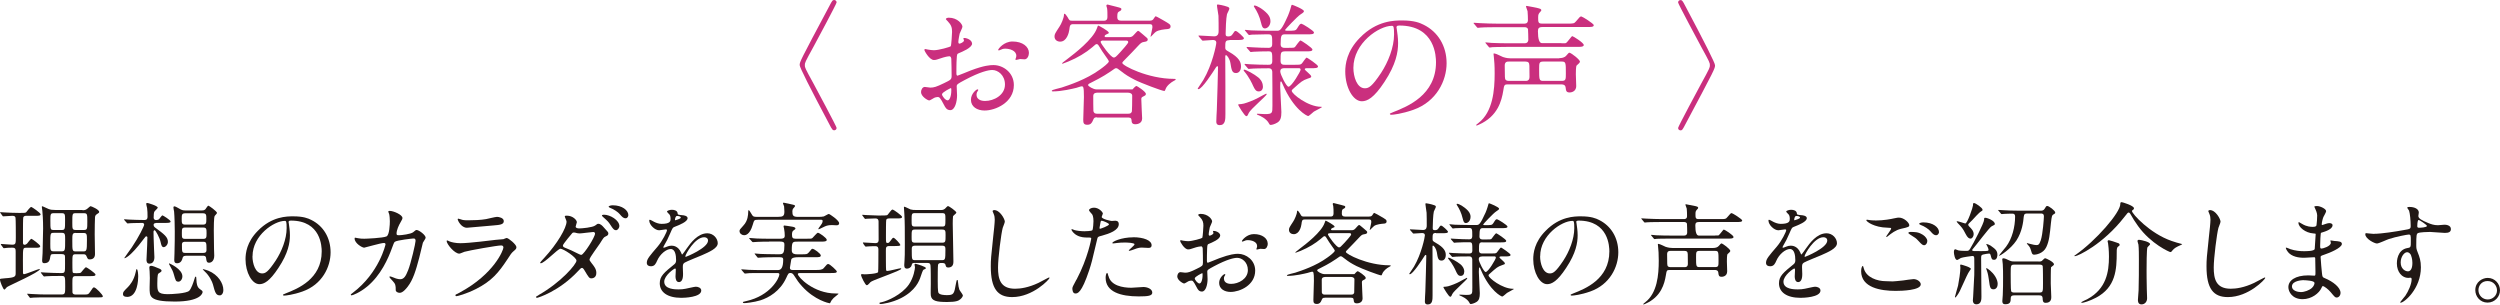 <?xml version="1.0" encoding="UTF-8"?>
<svg id="_レイヤー_2" data-name="レイヤー 2" xmlns="http://www.w3.org/2000/svg" width="335.01" height="40.81" viewBox="0 0 335.01 40.81">
  <defs>
    <style>
      .cls-1 {
        fill: #ca2f7e;
      }

      .cls-1, .cls-2 {
        stroke-width: 0px;
      }

      .cls-2 {
        fill: #211815;
      }
    </style>
  </defs>
  <g id="_レイヤー_1-2" data-name="レイヤー 1">
    <g>
      <path class="cls-1" d="M111.13.82c.39-.75.44-.82.66-.82.11,0,.32.09.32.32,0,.18-2.73,5.27-3.09,5.93-1.17,2.13-1.17,2.16-1.17,2.48s0,.35,1.17,2.48c.35.66,3.09,5.75,3.09,5.93,0,.23-.21.32-.32.32-.21,0-.27-.07-.64-.78q-3.99-7.51-3.99-7.95c0-.44,0-.46,3.97-7.91Z"/>
      <path class="cls-1" d="M130.27,5.82c0,.59-1.35,1.12-1.77,1.3-.25.09-.27.16-.3.78-.04.39-.04,1.83-.04,1.92,0,.11,0,.32.16.32.05,0,1.51-.6,1.79-.71,1.76-.66,2.56-.71,3.02-.71,1.3,0,2.73,1.01,2.73,2.68,0,2.34-2.47,3.41-3.92,3.41-1.01,0-1.83-.51-1.83-1.44,0-.83.73-1.4.89-1.4.05,0,.09.05.09.09,0,.05-.04.09-.07.14-.05.07-.16.21-.16.48,0,.85.98.85,1.15.85,1.17,0,2.66-.78,2.66-2.2,0-1.26-.94-1.95-1.7-1.95-.5,0-1.6.23-3.67,1.33-.99.53-1.1.59-1.1.89,0,.2.05.99.05,1.17,0,.82-.27,1.99-.91,1.99-.48,0-.67-.37-.82-.66-.57-1.1-.66-1.1-.89-1.1-.16,0-.34.07-.44.11-.11.05-.55.35-.67.35-.2,0-1.1-.53-1.1-1.12,0-.32.2-.69.51-.69.11,0,.62.09.73.09.48,0,.8-.09,1.85-.6.91-.44,1.01-.5,1.01-.99,0-.41-.02-1.92-.04-2.22,0-.12-.05-.39-.25-.39-.21,0-.71.12-.82.16-.91.3-.99.34-1.26.34-.6,0-1.28-1.22-1.28-1.35,0-.09.07-.12.14-.12.05,0,.27.07.32.07.32.05.59.09.82.09.64,0,2.15-.43,2.25-.53.09-.12.18-1.74.18-1.93,0-.55-.09-.91-.58-1.42-.04-.04-.25-.25-.25-.28,0-.16.28-.2.39-.2,1.19,0,1.83.87,1.83,1.21,0,.16-.34.8-.37.92-.02.12-.18.83-.18,1.15,0,.07.04.2.14.2.12,0,.62-.2.62-.44,0-.04-.09-.21-.09-.25,0-.02.04-.05.07-.07.25-.04,1.1.21,1.1.76ZM126.23,12.62c0,.27.48.83.75.83.25,0,.5-.5.5-1.37,0-.07,0-.25-.05-.28-.05,0-1.19.57-1.19.82ZM137.88,7.1c0,.37-.21.85-.59.85-.11,0-.51-.04-.6-.04-.09.02-.46.12-.53.12-.04,0-.09-.02-.09-.09,0-.04.05-.12.05-.14.04-.11.07-.2.07-.32,0-.71-.89-.96-1.49-.96-.28,0-.44.07-.69.18-.07.04-.12.05-.18.05s-.07-.02-.07-.07c0-.12.75-1.12,1.92-1.12,1.37,0,2.2.71,2.2,1.53Z"/>
      <path class="cls-1" d="M147.01,15.72c-.32,0-.41.04-.55.41-.14.35-.32.59-.75.59-.5,0-.55-.25-.55-.66,0-.5.09-2.61.09-3.05,0-1.44-.09-1.44-.32-1.44-.11,0-.6.18-.69.2-.5.12-1.93.48-3.18.48-.09,0-.12-.04-.12-.09,0-.14,1.12-.35,1.33-.43.96-.32,3.28-1.06,5.15-2.43.32-.23,1.17-.85,1.17-1.08,0-.09-.3-.51-.46-.73-.32-.43-.58-.85-.85-1.3-.07-.12-.16-.28-.32-.28-.11,0-.16.04-.6.43-.83.71-2,1.42-3.19,1.9-.02,0-.76.3-.78.3-.04,0-.07-.04-.07-.07,0-.02.09-.09.76-.6.87-.66,3.42-2.61,3.92-4.1.11-.3.11-.34.18-.34.04,0,1.4.71,1.4.96,0,.09-.05.11-.28.2-.11.04-.28.14-.28.27s.16.12.21.12h3.02c.21,0,.43,0,.66-.27.2-.21.5-.57.58-.57.11,0,.16.05.69.5.55.46.62.51.62.64,0,.27-.25.3-.5.34-.34.05-.44.16-.83.57-.46.48-1.19,1.28-1.67,1.74-.28.28-.41.41-.41.51,0,.34,3.42,2.13,6.94,2.13.18,0,.21,0,.21.09,0,.05-.09.11-.21.16-.44.23-.98.67-1.14,1.12-.05.16-.09.25-.18.25-.28,0-3.11-1.06-3.94-1.49-.85-.44-1.21-.66-1.95-1.24-.32-.25-.41-.32-.57-.32-.11,0-.18.05-.73.44-1.08.75-2.29,1.33-2.5,1.44-.37.18-.51.23-.51.39,0,.14.69.57,1.12.57h4.83c.12-.14.41-.46.53-.46.07,0,1.26.75,1.26,1.06,0,.18-.07.21-.43.39-.18.09-.18.21-.18.34,0,.41.11,2.47.11,2.56,0,.76-.8.78-.91.78-.46,0-.5-.27-.51-.55-.04-.35-.23-.35-.57-.35h-4.05ZM154.04,2.77c.34,0,.46-.09.58-.3.18-.27.18-.28.27-.28.07,0,.83.44.96.51.92.53,1.01.59,1.01.87,0,.11-.07.3-.36.32-.5.04-1.21.11-1.61.37-.12.07-.66.66-.67.66-.04,0-.04-.02-.04-.05,0-.02.25-1.05.25-1.24,0-.35-.12-.39-.41-.39h-10.2c-.44,0-.46.2-.53.76-.05.39-.34,1.58-1.22,1.58-.37,0-.76-.21-.76-.69,0-.3.07-.41.67-1.33.2-.28.6-1.15.6-1.61,0-.04,0-.11.07-.11.09,0,.28.25.41.46.23.43.27.48.64.48h4.22c.48,0,.48-.34.48-.59,0-.27,0-.87-.05-1.1-.02-.05-.09-.27-.09-.32,0-.07.04-.16.16-.16.05,0,1.1.28,1.19.3.58.16.66.16.66.32s-.14.23-.28.3c-.2.11-.27.16-.27.76,0,.3.12.48.5.48h3.83ZM147.05,12.42c-.12,0-.55,0-.55.44,0,.16,0,2.01.02,2.04.09.28.23.34.53.34h4.12c.35,0,.44-.11.51-.32.02-.05.04-1.4.04-2.11,0-.3-.34-.39-.55-.39h-4.12ZM147.85,5.43c-.09,0-.36,0-.36.2,0,.18,1.35,2.08,1.76,2.08.2,0,.27-.07.91-.76.21-.25,1.03-1.12,1.03-1.3,0-.21-.18-.21-.37-.21h-2.96Z"/>
      <path class="cls-1" d="M164.76,5.39c-.57,0-.57.18-.57,1.01,0,.27.11.32.48.53,1.42.8,1.63,1.42,1.63,1.97,0,.51-.25.89-.67.89-.53,0-.6-.41-.75-1.35-.09-.53-.44-1.05-.6-1.05-.09,0-.09.18-.09.21,0,1.22.04,6.6.02,7.68,0,.71,0,1.49-.76,1.49-.46,0-.46-.34-.46-.48,0-.43.05-1.14.07-1.58.04-.6.16-5.55.16-5.7,0-.05-.02-.14-.07-.14-.02,0-.11.02-.18.12-.48.75-1.9,2.96-2.38,2.96-.02,0-.09-.02-.09-.09,0-.02.64-.96.75-1.14,1.21-2.04,1.74-4.72,1.74-4.99,0-.37-.34-.37-.48-.37-.19,0-1.19.09-1.33.09-.07,0-.11-.05-.16-.12l-.35-.41c-.05-.07-.07-.09-.07-.11,0-.04.02-.05.07-.05.32,0,1.74.11,2.04.11.59,0,.59-.5.59-.75,0-.28,0-1.85-.02-2.01-.04-.39-.2-1.15-.2-1.4,0-.09.07-.11.12-.11s.76.11,1.33.32c.09.04.21.09.21.25,0,.12-.3.64-.32.75-.12.48-.18,2.09-.18,2.64,0,.28.11.32.36.32.16,0,.39-.02.55-.27.27-.41.3-.46.44-.46.21,0,1.1.85,1.1.96,0,.25-.37.25-.96.25h-.98ZM168.62,13.1c.16-.09,1.01-.55,1.05-.55.05,0,.07.05.07.07,0,.21-2.18,2.02-2.4,2.52-.09.23-.18.43-.32.43-.25,0-1.1-1.47-1.1-1.51,0-.07.04-.09.11-.09.19,0,.43-.04.66-.09.5-.14,1.28-.43,1.93-.78ZM169.24,11.59c0,.39-.2.66-.57.66s-.53-.28-.75-.75c-.12-.28-.55-1.21-1.21-1.97-.04-.04-.05-.07-.05-.11s0-.09.07-.09c.23,0,1.38.62,1.9,1.06.2.16.6.59.6,1.19ZM172.15,6.89c-.55,0-.55.2-.55,1.28,0,.51.34.51.57.51h1.26c.75,0,.83,0,1.01-.16.12-.11.53-.8.67-.8.05,0,1.51.96,1.51,1.17,0,.25-.35.25-.96.25h-.57c-.09,0-.25.02-.25.14,0,.14.87.75.87.96,0,.14-.05.16-.48.3-.69.25-.82.35-1.95,1.37-.14.12-.18.16-.18.27,0,.39,2.17,2.13,3.92,2.13.04,0,.12,0,.12.05,0,.04-.92.5-1.08.6-.12.09-.64.59-.76.59-.14,0-1.95-.85-3.41-4.24-.16-.35-.16-.39-.23-.39-.09,0-.09.09-.09.16,0,.09-.02.48-.02.55,0,.55.16,2.91.16,3.39,0,.71-.11,1.14-.53,1.4-.37.23-.76.32-.91.32-.12,0-.16-.09-.2-.16-.34-.71-1.3-1.1-1.44-1.15-.11-.04-.2-.07-.2-.14,0-.05.05-.05.09-.05.14,0,.82.05.96.05,1.03,0,1.03-.12,1.03-1.12,0-1.08,0-4.08-.02-4.51,0-.12-.02-.51-.46-.51-.85,0-2.13.02-2.54.07-.02,0-.12.02-.14.02-.07,0-.11-.04-.16-.11l-.35-.41c-.05-.09-.07-.09-.07-.12s.02-.04.07-.04c.09,0,.55.05.64.05.66.04,1.76.07,2.41.07.32,0,.6,0,.6-.5,0-1.15,0-1.3-.5-1.3-.55,0-1.53.02-1.99.05-.07,0-.34.04-.39.04s-.09-.04-.14-.11l-.36-.41q-.07-.09-.07-.12s.02-.04.05-.04c.14,0,.69.05.8.05.66.04,1.46.07,2.09.07.5,0,.5-.32.5-.62,0-.96,0-1.19-.5-1.19h-.44c-.5,0-1.42.02-1.77.04-.05.02-.32.05-.37.05-.07,0-.11-.05-.16-.12l-.34-.41c-.07-.07-.09-.09-.09-.11,0-.04.04-.05.07-.05.12,0,.67.05.78.07.16,0,1.42.05,2.27.05h1.17c.41,0,.59,0,1.49-2.01.25-.57.43-1.28.44-1.31.02-.09.05-.16.12-.16s1.58.6,1.58.85c0,.12-.09.21-.44.43-.44.27-2.09,2.04-2.09,2.09,0,.07.12.11.23.11,1.06,0,1.19,0,1.38-.3.37-.59.41-.64.6-.64.12,0,1.67.94,1.67,1.17,0,.25-.35.25-.96.25h-2.89c-.48,0-.62.04-.62,1.33,0,.46.35.48.55.48h.46c.71,0,.78,0,.92-.12.12-.12.58-.87.75-.87.07,0,1.58.98,1.58,1.21,0,.25-.34.25-.94.25h-2.82ZM170.25,2.8c0,.67-.43,1.01-.75,1.01s-.41-.34-.5-.71c-.21-.92-.57-1.6-.87-2.06-.09-.14-.11-.18-.11-.23s.04-.07.11-.07c.25,0,1.06.41,1.72,1.12.34.39.39.71.39.94ZM172.11,9.14c-.19,0-.55,0-.55.44,0,.39.82,2.04,1.1,2.04.43,0,1.63-2.08,1.63-2.27,0-.21-.16-.21-.23-.21h-1.95Z"/>
      <path class="cls-1" d="M187.13,3.66c0,.05.04.12.04.2.07.57.18,1.14.18,1.92,0,1.19-.27,2.84-1.83,5.2-1.42,2.17-2.32,2.59-3.03,2.59-1.17,0-2.22-1.83-2.22-3.99,0-.94.19-2.73,1.97-4.53,2.25-2.31,4.63-2.31,5.66-2.31,1.61,0,2.36.32,2.86.57,1.92.94,3.09,2.84,3.09,5.16s-1.33,5.15-4.47,6.25c-1.51.53-2.68.66-2.95.66-.07,0-.18-.02-.18-.12,0-.05.04-.07.48-.25,1.85-.73,5.7-2.25,5.7-6.67,0-.69-.07-4.92-4.92-4.92-.36,0-.37.14-.37.25ZM181.36,9.1c0,1.15.46,2.73,1.54,2.73.51,0,.94-.21,2.17-2.06.94-1.44,1.74-3.41,1.74-5.16,0-1.06-.07-1.15-.3-1.15-1.69,0-5.15,2.29-5.15,5.64Z"/>
      <path class="cls-1" d="M209.25,5.8c.44,0,.48,0,.57-.02.2-.07.76-.94.87-.94s1.54.89,1.54,1.19c0,.2-.27.25-.62.25h-9.37c-1.54,0-2.06.04-2.24.04-.05.02-.32.05-.37.05-.07,0-.11-.05-.16-.12l-.34-.41c-.04-.05-.09-.09-.09-.11,0-.04.04-.05.07-.05.12,0,.67.07.78.07.87.04,1.6.05,2.43.05h1.97c.46,0,.51-.32.51-.5,0-.11-.02-1.3-.04-1.38-.09-.28-.35-.28-.53-.28h-3.57c-1.56,0-2.06.04-2.24.05-.05,0-.32.04-.37.04-.07,0-.11-.04-.16-.11l-.34-.41c-.07-.09-.09-.09-.09-.12s.04-.04.07-.04c.12,0,.67.05.78.05.87.04,1.6.07,2.43.07h3.46c.2,0,.55,0,.55-.48,0-.21-.02-.99-.05-1.19-.04-.16-.21-.57-.21-.62,0-.04.02-.09.09-.09s1.35.25,1.53.3c.18.05.43.09.43.28,0,.07-.02.09-.21.3-.14.18-.21.25-.21.66,0,.62,0,.83.51.83h3.42c.8,0,.89,0,1.14-.3.5-.59.55-.66.71-.66.12,0,1.67.96,1.67,1.17,0,.25-.35.25-.96.25h-5.93c-.46,0-.59.18-.59.55q0,1.61.55,1.61h2.59ZM208.96,7.79c.32,0,.69-.07.91-.32.25-.28.35-.41.43-.41.2,0,1.42.91,1.42,1.21,0,.12-.25.34-.44.5-.11.11-.11.94-.11,1.17s.05,1.4.05,1.58c0,.87-.85.87-.87.87-.46,0-.5-.21-.55-.67-.05-.41-.43-.41-.57-.41h-7.19c-.46,0-.48.09-.6.87-.21,1.28-.71,3.41-3.27,4.53-.04.02-.25.11-.27.11-.05,0-.09-.02-.09-.05,0-.05.04-.07.3-.28,1.95-1.49,2.18-4.42,2.18-6.65,0-1.17-.05-1.61-.11-2.24,0-.05-.04-.3-.04-.37s.04-.07.09-.07c.21,0,.99.41,1.17.48.46.16.87.18,1.06.18h6.48ZM202.17,8.25c-.18,0-.53,0-.53.53.02,1.6,0,1.77.12,1.92.11.12.34.14.41.14h2.24c.18,0,.55,0,.55-.53,0-1.6,0-1.77-.12-1.92-.11-.12-.27-.14-.43-.14h-2.24ZM206.8,8.25c-.55,0-.55.21-.55.99,0,1.44,0,1.6.55,1.6h2.48c.55,0,.55-.21.55-.99,0-1.44,0-1.6-.55-1.6h-2.48Z"/>
      <path class="cls-1" d="M225.85,16.65c-.39.75-.44.82-.66.82-.11,0-.32-.09-.32-.32,0-.18,2.73-5.27,3.09-5.93,1.17-2.13,1.17-2.17,1.17-2.48s0-.35-1.17-2.48c-.35-.66-3.09-5.75-3.09-5.93,0-.23.21-.32.32-.32.21,0,.27.07.64.78q3.99,7.51,3.99,7.95c0,.44,0,.46-3.97,7.91Z"/>
    </g>
    <g>
      <path class="cls-2" d="M3.53,33.2c-.45,0-.46.01-.46,1.65,0,.09.01,1.51.01,1.74.02.07.03.15.13.15.27,0,1.91-.7,2.09-.7.03,0,.04.01.04.03,0,.39-4.16,2.21-4.41,2.4-.06.06-.28.34-.34.34-.18,0-.6-1.15-.6-1.34,0-.13.06-.13.69-.18,1.42-.09,1.42-.25,1.42-.75v-2.83c0-.34-.03-.52-.46-.52-.36,0-.64.01-.75.03-.06,0-.33.04-.37.04-.06,0-.07-.03-.12-.1l-.25-.34c-.04-.06-.04-.07-.04-.1,0-.01.02-.03.04-.03.07,0,1.25.1,1.49.1.48,0,.48-.19.48-1,0-.39,0-2.4-.04-2.62-.04-.22-.24-.25-.45-.25-.18,0-1.18.07-1.18.07-.06,0-.09-.01-.13-.09l-.25-.34c-.03-.06-.06-.07-.06-.1s.02-.03.04-.03c.1,0,.52.04.61.04.63.03,1.22.06,1.83.06h.28c.57,0,.63,0,.75-.1.1-.12.52-.7.67-.7.09,0,1.25.8,1.25.98,0,.21-.27.21-.72.21h-1.21c-.1,0-.31,0-.39.21-.04.13-.04,1.52-.04,1.8v1.6c0,.07,0,.27.21.27.13,0,.25-.07.34-.16.09-.09.46-.64.58-.64.09,0,1.18.8,1.18.98,0,.22-.25.22-.67.22h-1.19ZM11.05,28.17c.28,0,.45-.03.66-.21.21-.18.37-.33.43-.33.1,0,1.15.45,1.15.76,0,.12-.07.16-.31.31-.22.13-.24.3-.25.46-.02.18-.04,1.55-.04,2.24,0,.42.04,2.27.04,2.64,0,.49-.27.72-.7.72-.25,0-.27-.04-.46-.48-.09-.21-.27-.21-.45-.21h-.97c-.45,0-.45.12-.45,1.13,0,.19,0,1.18.04,1.28.06.13.18.13.52.13.43,0,.52-.03.6-.1.1-.1.54-.7.67-.7.09,0,1.27.8,1.27.98,0,.21-.27.21-.73.21h-1.92c-.45,0-.45.19-.45.98,0,1.01,0,1.13.01,1.22.04.22.25.27.43.27h1c.67,0,.7,0,.98-.42.31-.48.36-.54.48-.54.24,0,1.18,1,1.18,1.18,0,.16-.07.16-.69.16h-7.02c-.37,0-1.06,0-1.6.03-.04.01-.37.04-.4.04-.04,0-.07-.03-.12-.09l-.25-.34s-.06-.07-.06-.1c0-.01.02-.03.04-.03.09,0,.52.04.6.04,1,.06,1.46.06,1.85.06h2.15c.46,0,.46-.22.46-1.06,0-1.33,0-1.42-.48-1.42h-.36c-.67,0-1.34.01-1.7.04-.04,0-.24.03-.28.03s-.07-.03-.12-.09l-.27-.34c-.04-.07-.06-.07-.06-.1,0-.01.03-.03.06-.03.09,0,.51.04.6.04.89.04,1.37.06,1.85.06h.28c.46,0,.46-.12.46-1.22,0-.94,0-1.06-.04-1.16-.09-.16-.31-.16-.45-.16h-.97c-.34,0-.45,0-.51.31-.07.49-.15.91-.82.91-.21,0-.28-.09-.28-.4,0-.15.06-.8.06-.94.01-.42.07-3.13.07-3.31,0-1.22-.07-2.04-.1-2.34-.02-.09-.07-.48-.07-.55,0-.04,0-.09.06-.09.07,0,.72.33.85.37.27.1.48.13.91.13h3.62ZM8.27,33.68c.46,0,.46-.15.46-1.51,0-.79,0-.97-.46-.97h-1.07c-.46,0-.46.06-.46,1.48,0,.82,0,1,.46,1h1.07ZM8.27,30.82c.45,0,.45-.13.45-1.3,0-.8,0-.95-.45-.95h-1.07c-.45,0-.45.15-.45.97,0,1.22,0,1.28.45,1.28h1.07ZM10.18,28.57c-.49,0-.49.03-.49,1.28,0,.83,0,.97.49.97h1.03c.49,0,.49-.12.49-1.13s0-1.12-.49-1.12h-1.03ZM10.18,31.21c-.49,0-.49.16-.49,1.06,0,1.34,0,1.42.49,1.42h.95c.48,0,.52-.07.52-1.52,0-.78,0-.95-.49-.95h-.98Z"/>
      <path class="cls-2" d="M17.03,39.78c-.22,0-.55-.04-.55-.37,0-.27.06-.34.67-.95.24-.25.79-.86,1.03-1.98.04-.24.09-.42.13-.42.18,0,.21.8.21,1,0,.37-.06,2.73-1.49,2.73ZM20.88,29.89c-.27,0-.3.19-.3.25,0,.07.03.22.19.34,1.25.92,1.73,1.28,1.73,1.94,0,.34-.3.7-.58.7-.22,0-.31-.25-.4-.69-.12-.58-.67-1.58-.8-1.58-.04,0-.15.04-.15.21,0,.13.02.76.02.89,0,.4.1,2.36.1,2.5,0,.13,0,.88-.66.88-.4,0-.4-.4-.4-.52,0-.28.09-1.64.09-1.95,0-.15.03-.89.03-1.06,0-.07-.07-.13-.15-.13s-.1.04-.36.37c-1.88,2.52-2.53,2.56-2.56,2.56-.02,0-.02-.01-.02-.03,0-.03.86-1.21,1.01-1.43.94-1.39,1.65-2.86,1.65-3.03,0-.12-.09-.24-.22-.24-1.04,0-1.58.04-1.67.04-.04,0-.27.03-.33.03-.04,0-.07-.03-.12-.09l-.3-.34q-.06-.07-.06-.1s.03-.03.06-.03c.07,0,.45.04.54.04.57.03,1.54.06,2.1.06.19,0,.45,0,.45-.45,0-.36-.01-.89-.06-1.16-.02-.09-.12-.48-.12-.57s.12-.1.18-.1c.04,0,1.37.37,1.37.63,0,.1-.45.46-.48.58-.04.16-.07.28-.07.78,0,.13.12.3.3.3.04,0,.3-.01.42-.12.07-.06.36-.51.46-.51.07,0,1.09.63,1.09.82s-.3.19-.81.19h-1.18ZM21.43,36.04c.12.04.22.15.22.25s-.13.19-.42.37c-.15.09-.15,1.03-.15,1.3,0,1.04,0,1.46,1.39,1.46.55,0,2.52-.09,2.89-.46.27-.28.54-1.06.69-1.55.06-.21.09-.34.18-.34.07,0,.07.06.1.54.01.27.06.85.42,1.1.31.21.4.28.4.42,0,.16-.25,1.28-3.73,1.28s-3.37-.7-3.37-1.91c0-.19.03-1.07.03-1.25,0-.28-.01-.58-.03-.88,0-.07-.04-.4-.04-.48,0-.1,0-.27.24-.27.1,0,.19.03.42.1.07.03.75.3.76.31ZM23.89,37.74c-.33,0-.37-.18-.58-.92-.12-.45-.24-.69-.57-1.27-.07-.12-.09-.15-.09-.22,0-.01.01-.04.03-.04s1.76.75,1.76,1.74c0,.39-.25.72-.55.72ZM24.9,34.28c-.1,0-.36,0-.42.25-.07.25-.19.75-.76.75-.28,0-.37-.15-.37-.45,0-.18.01-.61.03-.83.04-.7.04-2.89.04-3.01,0-.66-.03-2-.09-2.64-.02-.07-.09-.46-.09-.55,0-.06.01-.15.15-.15s.72.37.85.43c.27.12.42.12.57.12h2.28c.09,0,.27,0,.43-.15.06-.06.3-.49.4-.49.09,0,1.16.76,1.16.98,0,.07-.27.33-.31.4-.12.19-.12,1.61-.12,1.94,0,.82.01,1.65.03,2.47,0,.13.03.76.03.91,0,.79-.49.95-.67.95-.34,0-.37-.21-.42-.61-.03-.33-.27-.33-.45-.33h-2.28ZM24.84,28.58c-.49,0-.49.21-.49.76s0,.76.49.76h2.33c.48,0,.48-.21.48-.76s0-.76-.48-.76h-2.33ZM24.83,30.49c-.46,0-.46.16-.46.76s0,.76.46.76h2.37c.46,0,.48-.16.48-.76s-.02-.76-.48-.76h-2.37ZM24.83,32.4c-.18,0-.45,0-.45.37,0,1,0,1.12.45,1.12h2.39c.18,0,.45,0,.45-.39,0-.98,0-1.1-.45-1.1h-2.39ZM29.45,39.58c-.51,0-.63-.37-.92-1.48-.09-.33-.46-1.15-1.1-1.73-.03-.03-.25-.24-.25-.27,0-.04.01-.04.03-.04.04,0,.48.13.72.22,1.31.54,2,1.68,2,2.58,0,.48-.25.72-.46.72Z"/>
      <path class="cls-2" d="M38.67,29.76s.03.1.03.16c.06.48.15.95.15,1.61,0,1-.22,2.39-1.54,4.37-1.19,1.82-1.95,2.18-2.55,2.18-.98,0-1.86-1.54-1.86-3.35,0-.79.16-2.3,1.65-3.8,1.89-1.94,3.89-1.94,4.76-1.94,1.36,0,1.98.27,2.4.48,1.61.79,2.59,2.39,2.59,4.34s-1.12,4.32-3.76,5.25c-1.27.45-2.25.55-2.47.55-.06,0-.15-.01-.15-.1,0-.04.03-.06.4-.21,1.55-.61,4.79-1.89,4.79-5.61,0-.58-.06-4.13-4.13-4.13-.3,0-.31.12-.31.21ZM33.83,34.34c0,.97.39,2.3,1.3,2.3.43,0,.79-.18,1.82-1.73.79-1.21,1.46-2.86,1.46-4.34,0-.89-.06-.97-.25-.97-1.42,0-4.32,1.92-4.32,4.74Z"/>
      <path class="cls-2" d="M55.35,31.13c.33-.28.37-.31.48-.31.3,0,1.21.66,1.21,1.04,0,.12-.33.55-.37.66-.03.07-.42,1.7-.49,2.01-.45,1.71-.83,2.97-1.55,3.89-.16.21-.64.82-1.06.82-.28,0-.54-.15-.54-.36,0-.66-.03-.82-.42-1.24-.37-.4-.42-.45-.42-.54,0-.06.04-.06.08-.06.13,0,.69.25.8.28.21.06.39.1.55.1.52,0,.76-.43,1.07-1.21.37-.91,1-3.64,1-3.94,0-.31-.16-.31-.3-.31-.09,0-2.22.22-2.49.45-.1.07-.21.39-.37.82-.52,1.45-1.5,3.65-3.32,5.16-1,.83-1.97,1.19-2.1,1.19-.04,0-.1-.03-.1-.09s.03-.07.3-.28c3.52-2.68,4.35-6.43,4.35-6.46,0-.13-.08-.19-.21-.19-.43,0-2.55.63-2.65.63-.28,0-1.28-.6-1.28-1.22,0-.06,0-.12.09-.12.06,0,.09.01.36.07.31.06.52.07.85.07.22,0,2.5-.09,2.97-.31.4-.18.45-1.61.45-2.04,0-.21-.03-.75-.09-.95-.01-.04-.12-.28-.12-.33,0-.1.16-.1.22-.1.46,0,1.68.51,1.68.95,0,.12-.06.25-.25.57-.25.42-.54,1.06-.54,1.52,0,.22.1.22.37.22.28,0,1.55-.15,1.85-.4Z"/>
      <path class="cls-2" d="M61.59,39.21c4.65-2.5,5.87-5.72,5.87-6.04,0-.18-.1-.28-.31-.28-.51,0-4.25.66-4.91.85-.1.03-.58.25-.69.25-.64,0-1.7-1.28-1.7-1.7,0-.04.04-.07.09-.07s.22.1.27.12c.28.12.85.25,1.48.25,1.22,0,4.19-.39,4.74-.45.03,0,1.01-.09,1.03-.09.08-.03.36-.16.43-.16.25,0,1.31.88,1.31,1.22,0,.22-.06.28-.4.57-.25.21-.4.43-.8,1.06-1.18,1.79-2.1,2.91-4.2,3.98-1.33.67-2.5.97-2.64.97-.12,0-.13-.09-.13-.12s.02-.07.03-.09c.03-.03.45-.22.54-.27ZM61.96,29.46c.24.06.58.06.79.06.7,0,1.68-.03,2.39-.16.22-.04,1.25-.3,1.46-.3.25,0,.91.13.91.57,0,.46-.52.51-1.39.58-.24.03-3.44.31-3.55.31-.79,0-1.24-1.01-1.24-1.12,0-.07.03-.1.09-.1.09,0,.45.15.54.16Z"/>
      <path class="cls-2" d="M72.15,39.55c3.06-1.73,5.1-4.16,5.1-4.62s-1.77-1.6-2.15-1.6c-.34,0-2.15,1.95-2.64,1.95-.06,0-.08-.04-.08-.07,0-.06.46-.57.54-.64,1.77-1.92,3-4.03,3-4.88,0-.12-.24-.6-.24-.7,0-.09.19-.09.28-.09.79,0,1.34.58,1.34.88,0,.09-.16.49-.16.58,0,.22.31.25.51.25.28,0,1.77-.12,2.12-.4.25-.21.31-.22.42-.22.28,0,.54.28.67.43.6.64.66.72.66.85,0,.24-.12.3-.37.42-.24.1-.28.18-.76.94-.21.34-1.39,1.89-1.39,2.13,0,.13.01.16.28.51.36.46.63.79.63,1.31,0,.69-.57.72-.64.72-.31,0-.37-.1-.94-1.06-.03-.06-.19-.34-.34-.34-.13,0-.22.1-.52.42-2.54,2.73-5.4,3.59-5.5,3.59-.03,0-.16,0-.13-.13.01-.06.04-.06.33-.22ZM79.74,31.3c0-.16-.15-.21-.25-.21-.22,0-1.54.19-1.8.19-.21,0-.33-.03-.45-.06-.18-.06-.22-.06-.36-.06-.04,0-.12,0-.18.06-.01.01-1.27,1.49-1.27,1.67,0,.21.13.25.51.4.46.18.58.24,1.64.76.06.03.25.12.34.1.33-.06,1.82-2.36,1.82-2.86ZM83,30.3c0,.19-.19.55-.46.55-.24,0-.39-.16-.75-.73-.24-.37-.34-.48-.94-1.01-.06-.04-.19-.18-.19-.24,0-.07.18-.1.27-.1.83,0,2.07.73,2.07,1.54ZM84.2,28.82c0,.15-.1.43-.37.43-.31,0-.49-.21-.78-.55-.22-.27-.8-.67-1.3-.85-.15-.06-.19-.12-.19-.15,0-.1.28-.19.55-.19,1.28,0,2.09.69,2.09,1.31Z"/>
      <path class="cls-2" d="M86.68,35.16c0-.45.42-.92,1.43-2.1.67-.78,1.27-2.01,1.27-2.22,0-.09-.1-.1-.16-.1-.15,0-.76.12-.89.12-.57,0-1.33-.73-1.33-1.31,0-.04,0-.1.09-.1s.48.24.57.28c.18.09.58.27.98.27,1.22,0,1.22-.4,1.22-.7,0-.09-.01-.33-.12-.52-.04-.07-.36-.34-.36-.43,0-.12.39-.24.66-.24.36,0,.73.13.76.46.01.19.07.22.67.27.1,0,.67.07.67.39,0,.49-1.09.91-1.77,1.18-.22.09-.24.12-.57.88-.36.82-.42.94-.81,1.61-.07.13-.1.18-.1.24,0,.03.01.06.06.06s.33-.1.46-.16c.16-.07.36-.12.58-.12.19,0,.88.03,1.27.91.1.25.12.28.15.28.04,0,.54-.69.61-.81.49-.69,1.46-2.04,2.76-2.04.82,0,1.4.7,1.4,1.33,0,.7-1.18,1.19-2.1,1.6-.37.16-2.06.83-2.33,1-.24.15-.25.31-.25.63,0,.13.03.76.03.89,0,.24,0,1.09-.55,1.09-.4,0-.46-.49-.46-.76,0-.15.04-.86.04-.88,0-.06,0-.18-.1-.18-.12,0-1.45.92-1.45,1.77,0,1.03,1.49,1.03,1.92,1.03.37,0,.66-.03.95-.09.21-.03,1.16-.27,1.36-.27.31,0,.73.15.73.51,0,.92-2.31.98-2.67.98-1.89,0-2.89-.78-2.89-1.95,0-.95.57-1.43,1.97-2.56.15-.12.22-.3.22-.52,0-.67-.12-1.51-.72-1.51s-1.45.69-1.83,1.58c-.16.37-.33.73-.81.73-.28,0-.57-.09-.57-.49ZM90.48,29.52s.75-.19.75-.36c0-.19-.37-.22-.51-.22-.21,0-.27.42-.27.48s0,.1.03.1ZM91.84,34.35s.01.07.06.07,2.98-1.19,2.98-2.18c0-.37-.33-.45-.52-.45-1.24,0-2.52,2.31-2.52,2.55Z"/>
      <path class="cls-2" d="M101.57,29.45c-.51,0-.51.03-.7.67-.4,1.4-1.03,1.4-1.16,1.4-.28,0-.61-.22-.61-.55,0-.19.06-.24.52-.75.61-.64.63-1.45.64-1.77,0-.25.02-.28.06-.28.08,0,.12.06.45.61.13.21.19.28.63.28h2.86c.67,0,.85-.12.85-.72,0-.18-.02-.52-.04-.69-.01-.06-.15-.34-.15-.4,0-.03.01-.09.1-.09s1.12.24,1.25.27c.1.01.27.06.27.18,0,.07-.24.31-.27.36-.06.09-.09.18-.09.37,0,.51.09.72.71.72h2.79c.25,0,.48,0,.72-.06.1-.03.57-.33.66-.33.12,0,1.39.86,1.39,1.24,0,.21-.16.28-.34.28-.1,0-.54-.03-.63-.03-.58,0-.83.12-1.15.28-.08.03-.55.28-.6.28-.03,0-.07,0-.07-.04,0-.07.25-.4.27-.42.09-.1.31-.42.31-.63,0-.19-.1-.19-.4-.19h-8.26ZM103.07,32.38c-.34,0-1.07,0-1.56.03-.1,0-.52.04-.61.04-.06,0-.09-.03-.12-.07l-.36-.4s-.03-.04-.03-.06.03-.03.06-.03c.06,0,.8.06.95.07.48.03,1.34.03,1.74.03h1.42c.54,0,.6-.18.6-.42,0-.22-.03-.64-.1-.98-.01-.04-.06-.19-.06-.25,0-.07.03-.12.1-.12s.71.09,1.09.16c.19.04.4.09.4.25,0,.07-.07.12-.24.24-.16.1-.22.25-.22.58,0,.4.09.54.48.54h1.45c.61,0,.69,0,.81-.1.12-.1.6-.7.73-.7.19,0,1.19.7,1.19.95,0,.24-.42.24-.81.24h-3.09c-.69,0-.79.01-.79,1.19,0,.48.45.51.7.51h.57c.72,0,.79,0,1.01-.25.06-.07.34-.42.39-.46.03-.01.06-.03.12-.03.19,0,1.1.64,1.1.89,0,.24-.27.24-.81.24h-2.24c-.31,0-.82.03-.91.31,0,.01-.18,1.07-.18,1.1,0,.24.13.3.36.3h3.1c.46,0,.86,0,1.07-.25.42-.49.46-.55.61-.55.22,0,1.15.88,1.15,1,0,.21-.3.21-.79.21h-4.17s-.27,0-.27.13c0,.4,2.1,2.61,5.08,2.61.31,0,.37,0,.37.06,0,0-.57.46-.66.55-.24.25-.34.4-.4.55-.04.1-.06.15-.12.15-.09,0-2.01-.4-3.7-2.27-.49-.54-.64-.78-1.09-1.48-.07-.1-.19-.31-.46-.31s-.31.09-.57.66c-.83,1.8-2.34,2.65-3.47,3.01-.89.27-1.98.37-2.1.37-.09,0-.24,0-.24-.1,0-.07.01-.07.4-.16,3.35-.73,4.49-3.15,4.49-3.59,0-.16-.16-.18-.24-.18h-2.18c-.34,0-1.07,0-1.57.01-.1,0-.52.06-.61.06-.06,0-.09-.04-.12-.07l-.36-.42s-.03-.04-.03-.04c0-.03.03-.04.06-.04.06,0,.81.06.95.07.48.03,1.34.03,1.74.03h2.18c.45,0,.69-.4.69-1.42,0-.22-.1-.3-.46-.3h-.7c-.43,0-1.01,0-1.57.03-.1,0-.52.04-.61.04-.07,0-.07-.01-.12-.06l-.31-.39s-.07-.07-.07-.09.03-.03.06-.03c.12,0,.64.04.75.06.31.01,1.21.04,1.95.04h.61c.49,0,.63-.21.63-1.22,0-.3,0-.48-.63-.48h-1.43Z"/>
      <path class="cls-2" d="M115.69,32.62q-.06-.07-.06-.1s.01-.03.04-.03c.25,0,1.4.09,1.62.09.45,0,.45-.27.45-.49,0-.42,0-2.13-.01-2.43-.02-.34-.22-.39-.43-.39-.27,0-.89.03-1.15.04-.03.01-.16.03-.19.03-.04,0-.07-.03-.12-.09l-.25-.34s-.06-.07-.06-.1c0-.01.02-.03.04-.03.07,0,.42.04.49.04.19.02,1.34.06,1.58.06.91,0,1.01,0,1.16-.03.12-.01.16-.06.46-.46.12-.16.24-.31.37-.31.09,0,1.25.81,1.25.98,0,.21-.27.21-.72.21h-.97c-.13,0-.36,0-.43.19-.04.1-.04,1.79-.04,2.3,0,.73,0,.8.22.8.08,0,.18,0,.33-.22.28-.39.36-.48.46-.48.16,0,.92.81.92.98,0,.13-.42.13-.7.13h-.76c-.48,0-.48.22-.48.63,0,.27,0,2.47.03,2.59.03.12.12.12.16.12.28,0,1.62-.36,1.77-.36.04,0,.1,0,.1.06,0,.13-.57.36-3.17,1.36-.83.33-.92.36-1.13.63-.12.13-.22.22-.33.22-.19,0-.76-1.19-.76-1.36,0-.07.03-.13.12-.13.06,0,.31.03.37.03.27,0,1.7-.07,1.8-.3.04-.1.04-2.7.04-2.98,0-.18,0-.49-.39-.49-.06,0-.69,0-1,.03-.06,0-.25.03-.3.03s-.06-.03-.12-.09l-.25-.34ZM124.06,35.93c0,.1-.09.13-.19.16-.18.06-.19.07-.49.95-.19.6-.69,1.91-2.64,2.91-1.27.64-2.56.79-2.71.79-.12,0-.19-.06-.19-.12,0-.07.13-.09.33-.13.7-.15,2.65-.97,3.62-2.36.67-.97.82-2.13.82-2.33,0-.06-.06-.3-.06-.34,0-.13.15-.12.22-.09.19.04,1.3.37,1.3.55ZM126.02,28.15c.15,0,.37,0,.57-.15.08-.04.34-.39.45-.39s1.12.69,1.12.89c0,.09-.4.37-.45.48-.03.09-.04.85-.04,1,0,.72.09,4.26.09,5.05,0,.22,0,.82-.7.82-.28,0-.31-.16-.36-.36-.06-.25-.28-.25-.58-.25-.15,0-.37.03-.42.24-.04.19-.04,1.8-.04,2.16,0,.39,0,1.42.1,1.6.16.28.79.31,1.13.31.94,0,.97-.19,1.21-1.55.08-.4.09-.48.18-.48.06,0,.08.06.09.24.06.55.09.78.18,1.04.04.13.48.66.48.79,0,.12-.15.36-.34.51-.24.21-.58.37-1.77.37-1.39,0-2.1-.13-2.19-.89-.03-.21,0-1.27,0-1.51,0-.42,0-2.24-.04-2.5-.04-.33-.25-.33-.4-.33h-1.83c-.22,0-.24.1-.31.34-.08.28-.39.42-.61.42-.19,0-.37-.07-.37-.46,0-.03.04-.61.04-.66.03-.48.04-.78.04-2.13,0-1.83,0-3-.06-4,0-.13-.06-.79-.06-.95,0-.04,0-.1.04-.1.13,0,.72.33.85.37.25.07.46.07.69.07h3.34ZM126.23,30.36c.46,0,.46-.1.46-.98,0-.69,0-.82-.46-.82h-3.61c-.46,0-.46.1-.46.97,0,.7,0,.83.46.83h3.61ZM122.62,30.76c-.46,0-.46.13-.46.97,0,.63,0,.79.46.79h3.61c.48,0,.48-.12.48-1.01,0-.57,0-.75-.48-.75h-3.61ZM126.2,34.86c.46,0,.49-.06.49-1.37,0-.36,0-.57-.46-.57h-3.59c-.46,0-.46.22-.46.51,0,1.4,0,1.43.48,1.43h3.55Z"/>
      <path class="cls-2" d="M134.65,29.7c0,.15-.25.72-.28.83-.21.76-.63,4.05-.63,5.31,0,1.51.28,2.85,2.28,2.85.73,0,1.8-.15,3.13-.78.22-.1,1.36-.73,1.42-.73s.07.04.07.07c0,.16-2.21,2.56-5.01,2.56-1.94,0-2.86-1.12-2.86-4.11,0-.92.03-1.22.34-4.14.06-.49.19-1.71.19-2.13,0-.27-.04-.52-.13-.73-.01-.04-.16-.39-.16-.4,0-.1.12-.15.21-.15.78,0,1.43,1.21,1.43,1.55Z"/>
      <path class="cls-2" d="M144.26,37.47c1.54-2.91,1.97-5.47,1.97-5.49,0-.15-.06-.15-.54-.15-.31,0-.83-.01-1.33-.27-.48-.24-.78-.66-.78-.8,0-.04.04-.06.06-.06.06,0,.28.12.34.13.22.07.83.16,1.33.16.22,0,.94-.03,1.06-.13s.16-1.12.16-1.22c0-.12,0-.63-.18-.92-.06-.07-.42-.45-.42-.55,0-.15.28-.34.67-.34.67,0,1.19.61,1.19.79,0,.07-.16.37-.16.45,0,.28,1.19.54,1.34.54.06,0,.39-.03.46-.03.12,0,.49,0,.49.46,0,.83-1.27,1.27-2.25,1.54-.51.13-.57.15-.63.42-.76,3.25-.78,3.26-1.09,4.23-1.03,3.1-1.57,3.1-1.85,3.1-.36,0-.4-.49-.4-.66,0-.18.07-.33.54-1.19ZM147.4,30.66c.07,0,1.21-.4,1.21-.6,0-.15-.81-.48-.97-.48-.09,0-.13.03-.16.18-.06.3-.06.34-.13.7-.01.1-.03.19.06.19ZM148.54,36.98c.31,1.3,1.92,1.58,3.06,1.58.25,0,1.39-.1,1.62-.1.51,0,1.19.25,1.19.75,0,.43-.55.51-1.82.51-2.42,0-4.43-.61-4.43-2.49,0-.34.09-.66.21-.66.06,0,.15.37.16.42ZM151.83,31.79c1.42,0,2.49.42,2.49,1.07,0,.36-.31.36-.43.36-.13,0-.72-.04-.83-.04-.27,0-.49,0-1.1.24-.37.13-.52.19-.63.19-.03,0-.07,0-.07-.04,0-.1.77-.67.77-.83,0-.22-1.06-.24-1.28-.24-.33,0-.73.01-1.07.06-.09.01-.43.06-.49.06-.02,0-.12,0-.13-.03-.1-.19,1.19-.79,2.79-.79Z"/>
      <path class="cls-2" d="M163.5,31.58c0,.49-1.13.94-1.49,1.09-.21.07-.22.13-.25.66-.03.33-.03,1.54-.03,1.61,0,.09,0,.27.13.27.04,0,1.27-.51,1.51-.6,1.48-.55,2.15-.6,2.53-.6,1.09,0,2.3.85,2.3,2.25,0,1.97-2.07,2.86-3.29,2.86-.85,0-1.54-.43-1.54-1.21,0-.7.61-1.18.75-1.18.04,0,.08.04.08.07,0,.04-.03.07-.06.12-.04.06-.13.18-.13.4,0,.72.82.72.97.72.98,0,2.24-.66,2.24-1.85,0-1.06-.79-1.64-1.43-1.64-.42,0-1.34.19-3.09,1.12-.83.45-.92.49-.92.75,0,.16.04.83.04.98,0,.69-.22,1.67-.76,1.67-.4,0-.57-.31-.69-.55-.48-.92-.55-.92-.75-.92-.13,0-.28.06-.37.09-.09.04-.46.3-.57.3-.16,0-.92-.45-.92-.94,0-.27.16-.58.43-.58.09,0,.52.07.61.07.4,0,.67-.07,1.55-.51.76-.37.85-.42.85-.83,0-.34-.01-1.61-.03-1.86,0-.1-.04-.33-.21-.33-.18,0-.6.1-.69.13-.76.25-.83.28-1.06.28-.51,0-1.07-1.03-1.07-1.13,0-.07.06-.1.12-.1.04,0,.22.06.27.06.27.04.49.07.69.07.54,0,1.8-.36,1.89-.45.07-.1.15-1.46.15-1.62,0-.46-.07-.76-.49-1.19-.03-.03-.21-.21-.21-.24,0-.13.24-.16.33-.16,1,0,1.54.73,1.54,1.01,0,.13-.28.67-.31.78-.01.1-.15.7-.15.97,0,.06.03.16.12.16.1,0,.52-.16.52-.37,0-.03-.07-.18-.07-.21,0-.02.03-.04.06-.06.21-.03.92.18.92.64ZM160.1,37.29c0,.22.4.7.63.7.21,0,.42-.42.42-1.15,0-.06,0-.21-.04-.24-.04,0-1,.48-1,.69ZM169.89,32.65c0,.31-.18.72-.49.72-.09,0-.43-.03-.51-.03-.08.01-.39.1-.45.1-.03,0-.08-.01-.08-.07,0-.03.04-.1.04-.12.03-.09.06-.16.06-.27,0-.6-.75-.8-1.25-.8-.24,0-.37.06-.58.15-.06.03-.1.04-.15.04s-.06-.01-.06-.06c0-.1.63-.94,1.61-.94,1.15,0,1.85.6,1.85,1.28Z"/>
      <path class="cls-2" d="M177.55,39.9c-.27,0-.34.03-.46.34-.12.3-.27.49-.63.49-.42,0-.46-.21-.46-.55,0-.42.07-2.19.07-2.56,0-1.21-.07-1.21-.27-1.21-.09,0-.51.15-.58.16-.42.1-1.62.4-2.67.4-.07,0-.1-.03-.1-.07,0-.12.94-.3,1.12-.36.81-.27,2.76-.89,4.32-2.04.27-.19.98-.72.98-.91,0-.07-.25-.43-.39-.61-.27-.36-.49-.72-.72-1.09-.06-.1-.13-.24-.27-.24-.09,0-.13.03-.51.36-.7.6-1.68,1.19-2.68,1.6-.02,0-.64.25-.66.25-.03,0-.06-.03-.06-.06,0-.01.07-.07.64-.51.73-.55,2.88-2.19,3.29-3.44.09-.25.09-.28.15-.28.03,0,1.18.6,1.18.8,0,.07-.04.09-.24.16-.09.03-.24.12-.24.22s.13.1.18.1h2.53c.18,0,.36,0,.55-.22.16-.18.42-.48.49-.48.09,0,.13.04.58.42.46.39.52.43.52.54,0,.22-.21.25-.42.28-.28.04-.37.13-.7.48-.39.4-1,1.07-1.4,1.46-.24.24-.34.34-.34.43,0,.28,2.88,1.79,5.83,1.79.15,0,.18,0,.18.07,0,.04-.08.09-.18.13-.37.19-.82.57-.95.94-.04.13-.08.21-.15.21-.24,0-2.61-.89-3.31-1.25-.72-.37-1.01-.55-1.64-1.04-.27-.21-.34-.27-.48-.27-.09,0-.15.04-.61.37-.91.63-1.92,1.12-2.1,1.21-.31.15-.43.19-.43.33,0,.12.58.48.94.48h4.05c.1-.12.34-.39.45-.39.06,0,1.06.63,1.06.89,0,.15-.06.18-.36.33-.15.07-.15.18-.15.28,0,.34.09,2.07.09,2.15,0,.64-.67.66-.76.66-.39,0-.42-.22-.43-.46-.03-.3-.19-.3-.48-.3h-3.4ZM183.45,29.02c.28,0,.39-.07.49-.25.15-.22.15-.24.22-.24.06,0,.7.37.8.43.78.45.85.49.85.73,0,.09-.06.25-.3.27-.42.03-1.01.09-1.36.31-.1.06-.55.55-.57.55-.03,0-.03-.01-.03-.04,0-.01.21-.88.21-1.04,0-.3-.1-.33-.34-.33h-8.57c-.37,0-.39.16-.45.64-.04.33-.28,1.33-1.03,1.33-.31,0-.64-.18-.64-.58,0-.25.06-.34.57-1.12.16-.24.51-.97.51-1.36,0-.03,0-.09.06-.09.07,0,.24.21.34.39.19.36.22.4.54.4h3.55c.4,0,.4-.28.4-.49,0-.22,0-.73-.04-.92-.01-.04-.07-.22-.07-.27,0-.06.03-.13.13-.13.04,0,.92.24,1,.25.49.13.55.13.55.27s-.12.19-.24.25c-.16.09-.22.13-.22.64,0,.25.1.4.42.4h3.22ZM177.58,37.12c-.1,0-.46,0-.46.37,0,.13,0,1.68.01,1.71.07.24.19.28.45.28h3.46c.3,0,.37-.09.43-.27.01-.04.03-1.18.03-1.77,0-.25-.28-.33-.46-.33h-3.46ZM178.25,31.25c-.08,0-.3,0-.3.16,0,.15,1.13,1.74,1.48,1.74.16,0,.22-.06.76-.64.18-.21.87-.94.87-1.09,0-.18-.15-.18-.31-.18h-2.49Z"/>
      <path class="cls-2" d="M192.45,31.22c-.48,0-.48.15-.48.85,0,.22.09.27.4.45,1.19.67,1.37,1.19,1.37,1.65,0,.43-.21.75-.57.75-.45,0-.51-.34-.63-1.13-.08-.45-.37-.88-.51-.88-.07,0-.07.15-.07.18,0,1.03.03,5.55.01,6.46,0,.6,0,1.25-.64,1.25-.39,0-.39-.28-.39-.4,0-.36.04-.95.06-1.33.03-.51.13-4.67.13-4.79,0-.04-.02-.12-.06-.12-.01,0-.09.01-.15.1-.4.63-1.6,2.49-2,2.49-.01,0-.07-.01-.07-.07,0-.01.54-.8.63-.95,1.01-1.71,1.46-3.97,1.46-4.19,0-.31-.28-.31-.4-.31-.16,0-1,.07-1.12.07-.06,0-.09-.04-.13-.1l-.3-.34c-.04-.06-.06-.07-.06-.09,0-.03.01-.04.06-.04.27,0,1.46.09,1.71.09.49,0,.49-.42.49-.63,0-.24,0-1.55-.02-1.68-.03-.33-.16-.97-.16-1.18,0-.07.06-.09.1-.09s.64.09,1.12.27c.08.03.18.07.18.21,0,.1-.25.54-.27.63-.1.4-.15,1.76-.15,2.22,0,.24.09.27.3.27.13,0,.33-.01.46-.22.22-.34.25-.39.37-.39.18,0,.92.72.92.81,0,.21-.31.21-.81.21h-.82ZM195.68,37.69c.13-.07.85-.46.88-.46.04,0,.06.04.06.06,0,.18-1.83,1.7-2.01,2.12-.07.19-.15.36-.27.36-.21,0-.92-1.24-.92-1.27,0-.06.03-.07.09-.07.16,0,.36-.03.55-.07.42-.12,1.07-.36,1.62-.66ZM196.21,36.42c0,.33-.16.55-.48.55s-.45-.24-.63-.63c-.1-.24-.46-1.01-1.01-1.65-.03-.03-.04-.06-.04-.09s0-.07.06-.07c.19,0,1.16.52,1.6.89.16.13.51.49.51,1ZM198.65,32.47c-.46,0-.46.16-.46,1.07,0,.43.28.43.48.43h1.06c.63,0,.7,0,.85-.13.1-.09.45-.67.57-.67.04,0,1.27.8,1.27.98,0,.21-.3.21-.8.21h-.48c-.07,0-.21.01-.21.12,0,.12.73.63.73.81,0,.12-.04.13-.4.25-.58.21-.69.3-1.64,1.15-.12.1-.15.13-.15.22,0,.33,1.82,1.79,3.29,1.79.03,0,.1,0,.1.04,0,.03-.78.42-.91.51-.1.07-.54.49-.64.49-.12,0-1.64-.72-2.86-3.56-.13-.3-.13-.33-.19-.33-.07,0-.07.07-.07.13,0,.07-.02.4-.02.46,0,.46.13,2.45.13,2.85,0,.6-.09.95-.45,1.18-.31.19-.64.27-.76.27-.1,0-.13-.07-.16-.13-.28-.6-1.09-.92-1.21-.97-.09-.03-.16-.06-.16-.12,0-.04.04-.04.07-.04.12,0,.69.04.81.04.86,0,.86-.1.86-.94,0-.91,0-3.43-.01-3.79,0-.1-.02-.43-.39-.43-.72,0-1.79.01-2.13.06-.01,0-.1.01-.12.01-.06,0-.09-.03-.13-.09l-.3-.34c-.04-.07-.06-.07-.06-.1s.01-.03.06-.03c.07,0,.46.04.54.04.55.03,1.48.06,2.03.06.27,0,.51,0,.51-.42,0-.97,0-1.09-.42-1.09-.46,0-1.28.01-1.67.04-.06,0-.28.03-.33.03s-.08-.03-.12-.09l-.3-.34q-.06-.07-.06-.1s.01-.03.04-.03c.12,0,.58.04.67.04.55.03,1.22.06,1.76.06.42,0,.42-.27.42-.52,0-.8,0-1-.42-1h-.37c-.42,0-1.19.01-1.49.03-.04.01-.27.04-.31.04-.06,0-.09-.04-.13-.1l-.28-.34c-.06-.06-.07-.07-.07-.09,0-.03.03-.04.06-.04.1,0,.57.04.66.06.13,0,1.19.04,1.91.04h.98c.34,0,.49,0,1.25-1.68.21-.48.36-1.07.37-1.1.01-.07.04-.13.1-.13s1.33.51,1.33.72c0,.1-.07.18-.37.36-.37.22-1.76,1.71-1.76,1.76,0,.06.1.09.19.09.89,0,1,0,1.16-.25.31-.49.34-.54.51-.54.1,0,1.4.79,1.4.98,0,.21-.3.21-.81.21h-2.43c-.4,0-.52.03-.52,1.12,0,.39.3.4.46.4h.39c.6,0,.66,0,.78-.1.1-.1.49-.73.63-.73.06,0,1.33.82,1.33,1.01,0,.21-.28.21-.79.21h-2.37ZM197.06,29.04c0,.57-.36.85-.63.85s-.34-.28-.42-.6c-.18-.78-.48-1.34-.73-1.73-.07-.12-.09-.15-.09-.19s.03-.06.09-.06c.21,0,.89.34,1.45.94.28.33.33.6.33.79ZM198.62,34.37c-.16,0-.46,0-.46.37,0,.33.69,1.71.92,1.71.36,0,1.37-1.74,1.37-1.91,0-.18-.13-.18-.19-.18h-1.64Z"/>
      <path class="cls-2" d="M211.23,29.76s.03.1.03.16c.06.48.15.95.15,1.61,0,1-.22,2.39-1.54,4.37-1.19,1.82-1.95,2.18-2.55,2.18-.98,0-1.86-1.54-1.86-3.35,0-.79.16-2.3,1.66-3.8,1.89-1.94,3.89-1.94,4.75-1.94,1.36,0,1.98.27,2.4.48,1.61.79,2.59,2.39,2.59,4.34s-1.12,4.32-3.76,5.25c-1.27.45-2.25.55-2.48.55-.06,0-.15-.01-.15-.1,0-.04.03-.06.4-.21,1.55-.61,4.79-1.89,4.79-5.61,0-.58-.06-4.13-4.13-4.13-.3,0-.31.12-.31.21ZM206.38,34.34c0,.97.39,2.3,1.3,2.3.43,0,.79-.18,1.82-1.73.79-1.21,1.46-2.86,1.46-4.34,0-.89-.06-.97-.25-.97-1.42,0-4.32,1.92-4.32,4.74Z"/>
      <path class="cls-2" d="M229.79,31.56c.37,0,.4,0,.48-.01.16-.06.64-.79.73-.79s1.3.75,1.3,1c0,.16-.22.21-.52.21h-7.87c-1.3,0-1.73.03-1.88.03-.04.01-.27.04-.31.04-.06,0-.09-.04-.13-.1l-.28-.34s-.07-.07-.07-.09c0-.03.03-.04.06-.04.1,0,.57.06.66.06.73.03,1.34.04,2.04.04h1.66c.39,0,.43-.27.43-.42,0-.09-.01-1.09-.03-1.16-.07-.24-.3-.24-.45-.24h-3c-1.31,0-1.73.03-1.88.04-.04,0-.27.03-.31.03-.06,0-.09-.03-.13-.09l-.28-.34c-.06-.07-.07-.07-.07-.1s.03-.03.06-.03c.1,0,.57.04.66.04.73.03,1.34.06,2.04.06h2.91c.16,0,.46,0,.46-.4,0-.18-.01-.83-.04-1-.03-.13-.18-.48-.18-.52,0-.03.01-.07.07-.07s1.13.21,1.28.25c.15.04.36.07.36.24,0,.06-.01.07-.18.25-.12.15-.18.21-.18.55,0,.52,0,.7.43.7h2.88c.67,0,.75,0,.95-.25.42-.49.46-.55.6-.55.1,0,1.4.81,1.4.98,0,.21-.3.21-.81.21h-4.98c-.39,0-.49.15-.49.46q0,1.36.46,1.36h2.18ZM229.56,33.23c.27,0,.58-.06.76-.27.21-.24.3-.34.36-.34.16,0,1.19.76,1.19,1.01,0,.1-.21.28-.37.42-.09.09-.09.79-.09.98s.04,1.18.04,1.33c0,.73-.71.73-.73.73-.39,0-.42-.18-.46-.57-.04-.34-.36-.34-.48-.34h-6.04c-.39,0-.4.07-.51.73-.18,1.07-.6,2.86-2.74,3.8-.03.01-.21.09-.22.09-.04,0-.07-.01-.07-.04,0-.04.03-.06.25-.24,1.64-1.25,1.83-3.71,1.83-5.59,0-.98-.04-1.36-.09-1.88,0-.04-.03-.25-.03-.31s.03-.06.07-.06c.18,0,.83.34.98.4.39.13.73.15.89.15h5.44ZM223.85,33.62c-.15,0-.45,0-.45.45.01,1.34,0,1.49.1,1.61.09.1.28.12.34.12h1.88c.15,0,.46,0,.46-.45,0-1.34,0-1.49-.1-1.61-.09-.1-.22-.12-.36-.12h-1.88ZM227.74,33.62c-.46,0-.46.18-.46.83,0,1.21,0,1.34.46,1.34h2.09c.46,0,.46-.18.46-.83,0-1.21,0-1.34-.46-1.34h-2.09Z"/>
      <path class="cls-2" d="M236.66,35.16c0-.45.42-.92,1.43-2.1.67-.78,1.27-2.01,1.27-2.22,0-.09-.1-.1-.16-.1-.15,0-.76.12-.89.12-.57,0-1.33-.73-1.33-1.31,0-.04,0-.1.09-.1s.48.24.57.28c.18.09.58.27.98.27,1.22,0,1.22-.4,1.22-.7,0-.09-.01-.33-.12-.52-.04-.07-.36-.34-.36-.43,0-.12.39-.24.66-.24.36,0,.73.13.76.46.01.19.07.22.67.27.1,0,.67.07.67.39,0,.49-1.09.91-1.77,1.18-.22.09-.24.12-.57.88-.36.82-.42.94-.81,1.61-.07.13-.1.18-.1.24,0,.03.01.06.06.06s.33-.1.46-.16c.16-.07.36-.12.58-.12.19,0,.88.03,1.27.91.1.25.12.28.15.28.04,0,.54-.69.61-.81.49-.69,1.46-2.04,2.76-2.04.82,0,1.4.7,1.4,1.33,0,.7-1.18,1.19-2.1,1.6-.37.16-2.06.83-2.33,1-.24.15-.25.31-.25.63,0,.13.03.76.03.89,0,.24,0,1.09-.55,1.09-.4,0-.46-.49-.46-.76,0-.15.04-.86.04-.88,0-.06,0-.18-.1-.18-.12,0-1.45.92-1.45,1.77,0,1.03,1.49,1.03,1.92,1.03.37,0,.66-.03.95-.09.21-.03,1.16-.27,1.36-.27.31,0,.73.15.73.51,0,.92-2.31.98-2.67.98-1.89,0-2.89-.78-2.89-1.95,0-.95.57-1.43,1.97-2.56.15-.12.22-.3.22-.52,0-.67-.12-1.51-.72-1.51s-1.45.69-1.83,1.58c-.16.37-.33.73-.81.73-.28,0-.57-.09-.57-.49ZM240.46,29.52s.75-.19.75-.36c0-.19-.37-.22-.51-.22-.21,0-.27.42-.27.48s0,.1.03.1ZM241.82,34.35s.01.07.06.07,2.98-1.19,2.98-2.18c0-.37-.33-.45-.52-.45-1.24,0-2.52,2.31-2.52,2.55Z"/>
      <path class="cls-2" d="M253.61,37.71c.19,0,.79-.06,1.42-.13.22-.03,1.19-.18,1.39-.18.51,0,.97.37.97.7,0,.81-2.53.88-3.37.88-2,0-4.62-.43-4.62-2.65,0-.48.16-.69.21-.69.06,0,.06.03.16.37.34,1.18,1.79,1.67,2.94,1.67.09,0,.76.03.91.03ZM251.31,29.55c1.13,0,2.21-.22,2.4-.27.54-.12.66-.12.75-.12.7,0,1.39.7,1.39,1.01,0,.22-.1.27-1.1.49-.75.18-1.25.58-1.76.98-.12.1-.13.12-.19.12-.03,0-.04-.03-.04-.04,0-.12.66-.91.66-1.09,0-.1-.04-.1-.51-.12-1.74-.03-2.82-.81-2.82-1.01,0-.04.07-.06.1-.06.04,0,.09.01.48.07.25.03.51.03.66.03ZM257.63,31.43c.43.28.64.63.64.85,0,.28-.18.58-.42.58-.19,0-.3-.06-.8-.61-.3-.33-.42-.4-1.09-.82-.08-.06-.24-.16-.24-.22,0-.04.12-.13.25-.13.63,0,1.1,0,1.65.36ZM259.84,31.07c0,.16-.12.45-.39.45-.31,0-.49-.22-.78-.55-.19-.24-.8-.66-1.3-.83-.16-.06-.19-.12-.19-.16,0-.1.3-.18.55-.18,1.33,0,2.1.69,2.1,1.28Z"/>
      <path class="cls-2" d="M266.29,32.94s-.12-.15-.12-.18.01-.06.06-.06.34.1.51.21c.63.45.92.66.92,1.25,0,.1-.03.66-.45.66-.3,0-.34-.16-.45-.6-.06-.22-.12-.24-.24-.24-.07,0-.63.07-.79.13-.25.07-.25.18-.25.55,0,.8.04,4.35.04,5.08,0,.34,0,1.04-.67,1.04-.33,0-.48-.22-.48-.51,0-.07.04-.46.04-.54.01-.25.15-2.79.15-2.88,0-.34.02-1.85,0-2.16,0-.28-.04-.39-.25-.39-.12,0-1.34.18-1.54.27-.09.03-.42.27-.51.27-.3,0-.43-.82-.43-1.04s.04-.4.19-.4c.07,0,.34.15.4.15.27.06.72.07,1.04.07.28,0,.36,0,.54-.28.45-.72,1.88-3.47,1.88-3.91,0-.19,0-.25.15-.25.28,0,1.28.4,1.28.82,0,.12-.01.13-.43.33-.28.12-2.1,2.58-2.52,3.04-.06.06-.08.1-.08.15,0,.1.13.1.21.12.06,0,.54.01.98.01,1,0,1-.03,1-.21,0-.04-.08-.31-.21-.52ZM264.11,36.04s-.33.48-.37.57c-.21.37-.95,2.07-1.13,2.42-.25.49-.54.83-.57.83-.07,0-.07-.01-.07-.07,0-.09.36-1.28.42-1.52.12-.58.31-1.82.31-2.39,0-.04-.03-.28-.03-.33,0-.07.06-.1.1-.1.07,0,.52.15.61.18.22.07.73.25.73.42ZM264.05,31.97c-.18,0-.39-.1-.66-.64-.37-.73-.51-.88-1.03-1.42-.03-.03-.16-.19-.16-.22,0-.04.06-.04.09-.04.16,0,1,.3,1.06.3.3,0,1.04-2.22,1.04-2.43,0-.25,0-.31.15-.31.19,0,1.13.64,1.13.89,0,.13-.06.15-.21.24-.24.12-1.03,1.01-1.19,1.18-.48.45-.52.51-.52.61,0,.07.07.16.13.22.27.27.6.58.6,1.03,0,.31-.21.6-.43.6ZM267.69,38.08c0,.46-.27.69-.55.69-.46,0-.49-.31-.61-1.21-.06-.39-.13-.89-.27-1.27-.1-.25-.1-.28-.1-.33,0-.03.03-.03.03-.03.09,0,.42.27.51.34.46.39,1,1.1,1,1.8ZM273.47,28.23c.15,0,.36,0,.51-.24.18-.31.22-.39.36-.39.22,0,1.07.63,1.07.88,0,.12-.03.13-.28.28-.13.09-.19.12-.3,1.16-.15,1.51-.22,2.34-.61,3.18-.42.91-1.45,1.03-1.61,1.03-.22,0-.31-.07-.4-.42-.06-.22-.15-.52-.31-.72-.03-.07-.3-.31-.3-.37,0-.03.04-.04.06-.04,0,0,.24.07.25.07.67.16.75.19.95.19.24,0,.4,0,.61-.64.28-.83.42-2.98.42-3.19,0-.39-.22-.4-.43-.4h-1.79c-.3,0-.43.04-.48.42-.07.73-.21,2-.98,3.19-.78,1.18-2.21,2.06-2.3,2.06-.02,0-.03-.01-.03-.03,0-.06.79-1,.94-1.19.82-1.09,1.21-2.67,1.21-4.04,0-.21-.06-.39-.33-.39-.21,0-.95.01-1.15.03-.04,0-.27.03-.31.03-.06,0-.09-.03-.13-.09l-.28-.34c-.06-.06-.07-.07-.07-.1s.04-.03.06-.03c.09,0,.55.04.66.04.43.03,1.19.06,2.04.06h2.97ZM273.16,35.05c.16,0,.34,0,.46-.09.06-.04.34-.36.43-.36.1,0,1.19.49,1.19.82,0,.06-.03.1-.09.15-.03.03-.28.22-.3.24-.04.07-.04,1.88-.04,2.18,0,.25.07,1.52.07,1.8,0,.21,0,.79-.76.79-.36,0-.39-.27-.4-.63-.03-.37-.27-.37-.46-.37h-3.35c-.16,0-.45,0-.46.36-.01.46-.03.83-.73.83-.37,0-.4-.24-.4-.43,0-.12.06-.69.06-.81.04-.73.04-1.65.04-2.39,0-.6,0-1.07-.04-1.74,0-.09-.07-.54-.07-.64,0-.04.01-.15.15-.15.18,0,.48.13.81.3.28.13.48.13.69.13h3.22ZM273.29,39.2c.48,0,.48-.12.48-1.25,0-.18,0-2.19-.04-2.31-.07-.13-.16-.18-.43-.18h-3.38c-.48,0-.48.12-.48,1.25,0,.16,0,2.18.06,2.3.07.19.31.19.42.19h3.38Z"/>
      <path class="cls-2" d="M277.99,34.25s.13-.09.15-.1c2.71-1.89,5.99-5.65,5.99-6.81,0-.13,0-.25.18-.25.09,0,1.65.46,1.65.82,0,.13-.09.19-.21.27-.04.03-.06.07-.06.1,0,.34,2.38,3,5.32,4.01.36.12,1,.33,1.31.39.06.01.1.03.1.06s-.48.22-.57.27c-.51.25-.66.45-.83.67-.06.06-.1.1-.18.1-.1,0-2.58-1.06-4.34-3.5-.37-.52-.73-1.07-1.04-1.64-.06-.09-.12-.16-.22-.16s-.15.06-.57.6c-2.85,3.67-6.25,5.25-6.62,5.25-.03,0-.08-.01-.08-.06ZM283.85,32.58c.1.03.19.12.19.22,0,.09-.01.12-.21.25-.18.13-.18.43-.18.76,0,2.3-.12,4.68-2.77,6.08-.88.46-1.7.69-1.88.69-.01,0-.1,0-.1-.06,0-.07.67-.36.79-.42,2.58-1.39,2.92-3.67,2.92-5.72,0-.85-.09-1.58-.12-1.77-.02-.04-.06-.24-.06-.27,0-.07.03-.15.18-.15.1,0,.82.24,1.24.39ZM288.13,32.71c0,.09-.31.34-.36.42-.12.21-.12,2.67-.12,3.12,0,.31,0,1.27.03,2.5,0,.19.04,1.03.04,1.21,0,.52-.34.83-.75.83-.48,0-.48-.45-.48-.61,0-.19.09-1.1.09-1.28.04-1.06.04-2.91.04-4.14,0-.52,0-1.51-.06-1.98-.01-.07-.13-.4-.13-.48,0-.15.15-.18.27-.16.28.03,1.42.27,1.42.58Z"/>
      <path class="cls-2" d="M297.56,29.7c0,.15-.25.72-.28.83-.21.76-.63,4.05-.63,5.31,0,1.51.28,2.85,2.28,2.85.73,0,1.8-.15,3.13-.78.22-.1,1.36-.73,1.42-.73s.07.04.07.07c0,.16-2.21,2.56-5.01,2.56-1.94,0-2.86-1.12-2.86-4.11,0-.92.03-1.22.34-4.14.06-.49.19-1.71.19-2.13,0-.27-.04-.52-.13-.73-.01-.04-.16-.39-.16-.4,0-.1.12-.15.21-.15.78,0,1.43,1.21,1.43,1.55Z"/>
      <path class="cls-2" d="M310.23,27.93s-.1-.19-.1-.22c0-.1.28-.1.37-.1.4,0,1.21.37,1.21.69,0,.15-.33.69-.37.79-.1.24-.22.76-.22.97,0,.03,0,.09.06.09.04,0,.09-.01.42-.13.13-.04.34-.12.54-.12.15,0,.43.04.43.28,0,.55-1.01.85-1.43.98-.12.03-.15.04-.16.27-.01.04-.07.83-.07,1.45,0,.34,0,.43.19.43.16,0,1.24-.3,1.24-.78,0-.04-.06-.22-.06-.27s.04-.04.08-.04c.07,0,.39.07.46.07.61.04,1,.07,1,.4,0,.52-1.66,1.21-2.34,1.43-.46.16-.51.18-.51.33,0,.28.16,2,.18,2.15.06.49.06.55.37.67,1.16.48,2.12,1.27,2.12,1.97,0,.39-.27.63-.51.63-.21,0-.27-.07-.81-.72-.3-.37-.88-.81-1.04-.81-.09,0-.12.07-.19.24-.31.7-1.31,1.51-2.53,1.51-1.4,0-1.91-1-1.91-1.61,0-.89.91-1.58,2.68-1.58.13,0,.69.04.79.04.16,0,.16-.04.16-.55,0-.3-.01-1.3-.03-1.7,0-.13,0-.22-.15-.22-.21,0-1.1.07-1.3.07-.34,0-1.39.01-2.06-.61-.21-.21-.43-.57-.43-.69,0-.03,0-.06.04-.06.09,0,.49.18.57.21.67.22,1.34.27,1.8.27.36,0,1.36,0,1.46-.28.01-.04.13-2,.13-2.01,0-.07-.08-.07-.31-.09-1.06-.07-2-.83-2-1.42,0-.03.02-.1.06-.1.02,0,.37.21.42.24.66.4,1.22.4,1.45.4.31,0,.46-.07.49-.22.04-.15.09-1,.09-1.31s-.19-.76-.27-.92ZM308.72,37.54s-1.59,0-1.59.85c0,.57.78.75,1.19.75.49,0,1.13-.24,1.48-.55.27-.24.4-.6.34-.73-.1-.25-1.15-.31-1.42-.31Z"/>
      <path class="cls-2" d="M318.12,31.33c1.03,0,2.97-.31,4.05-.51.78-.13.87-.15.87-.54,0-.73-.09-1.64-.21-2.03-.01-.07-.25-.34-.25-.42,0-.1.22-.1.31-.1.66,0,1.24.27,1.24.75,0,.07-.06.39-.06.46,0,.34.43.57,1.31.94.37.15.76.3,1.31.3.15,0,.78-.07.89-.07.19,0,.85.06.85.58,0,.39-.28.52-.81.52-.31,0-1.7-.13-1.98-.13-.36,0-1.33.03-1.61.15-.21.09-.24.3-.24,1.61,0,.42.01.52.19.97.25.63.43,1.13.43,2.01,0,2.89-2.25,4.74-2.71,4.74-.03,0-.07-.01-.07-.06,0-.03.61-.75.71-.89.39-.58.83-1.55.83-2.19,0-.04,0-.21-.15-.21-.04,0-.27.03-.31.03-.8,0-1.52-.76-1.52-1.95,0-.19,0-1.83,1.45-2.06.42-.06.42-.15.42-.91,0-.8,0-.89-.3-.89-.15,0-1.67.28-2.64.6-.25.07-1.34.6-1.6.6-.33,0-1.56-.63-1.56-1.24,0-.06.03-.13.07-.15.15.01.86.1,1.07.1ZM322.55,33.8c-.37,0-.85.61-.85,1.37,0,.83.58,1.19.97,1.19.58,0,.6-.89.6-1.13,0-.54-.15-.92-.19-1.04-.04-.1-.22-.39-.52-.39ZM323.92,30.24c0,.24.06.28.27.28.06,0,1.03-.03,1.03-.25,0-.12-1-.82-1.13-.79-.1.03-.16.37-.16.76Z"/>
      <path class="cls-2" d="M335.01,38.9c0,.83-.67,1.65-1.67,1.65s-1.64-.83-1.64-1.67c0-1.13.98-1.64,1.66-1.64.97,0,1.65.8,1.65,1.65ZM332.12,38.88c0,.69.55,1.25,1.25,1.25.64,0,1.24-.51,1.24-1.22,0-.58-.45-1.25-1.27-1.25s-1.22.64-1.22,1.22Z"/>
    </g>
  </g>
</svg>